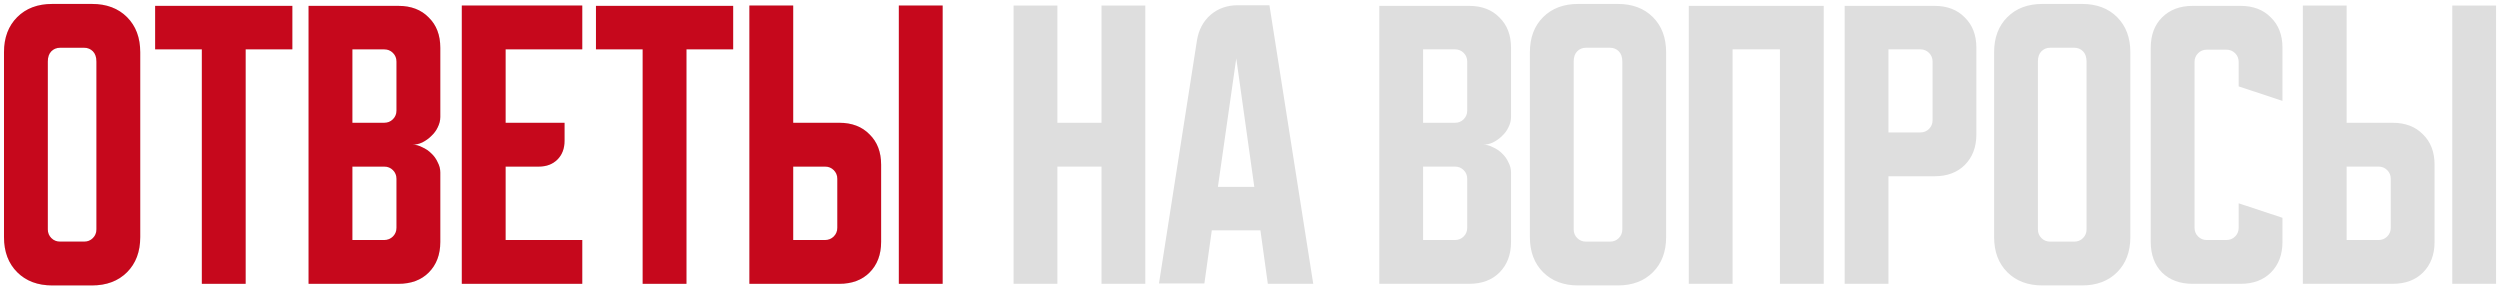 <?xml version="1.0" encoding="UTF-8"?> <svg xmlns="http://www.w3.org/2000/svg" width="414" height="48" viewBox="0 0 414 48" fill="none"><path d="M0.662 8.653C0.662 6.236 1.391 4.298 2.849 2.84C4.307 1.382 6.245 0.653 8.662 0.653H15.223C17.64 0.653 19.578 1.382 21.036 2.84C22.494 4.298 23.223 6.236 23.223 8.653V39.267C23.223 41.684 22.494 43.622 21.036 45.08C19.578 46.538 17.64 47.267 15.223 47.267H8.662C6.245 47.267 4.307 46.538 2.849 45.08C1.391 43.622 0.662 41.684 0.662 39.267V8.653ZM9.943 40.013H13.943C14.511 40.013 14.991 39.818 15.383 39.427C15.774 39.036 15.969 38.556 15.969 37.987V10.2C15.969 9.453 15.774 8.884 15.383 8.493C14.991 8.102 14.511 7.907 13.943 7.907H9.943C9.374 7.907 8.894 8.102 8.502 8.493C8.111 8.884 7.916 9.453 7.916 10.2V37.987C7.916 38.556 8.111 39.036 8.502 39.427C8.894 39.818 9.374 40.013 9.943 40.013ZM25.692 0.973H48.412V8.173H40.678V47H33.425V8.173H25.692V0.973ZM51.1 0.973H65.98C68.078 0.973 69.749 1.613 70.993 2.893C72.273 4.138 72.913 5.809 72.913 7.907V19.373C72.913 19.942 72.771 20.511 72.487 21.08C72.238 21.613 71.882 22.093 71.42 22.52C70.993 22.947 70.496 23.302 69.927 23.587C69.393 23.836 68.86 23.96 68.327 23.96C68.86 23.96 69.393 24.102 69.927 24.387C70.496 24.636 70.993 24.973 71.42 25.4C71.882 25.827 72.238 26.324 72.487 26.893C72.771 27.427 72.913 27.978 72.913 28.547V40.067C72.913 42.164 72.273 43.853 70.993 45.133C69.749 46.378 68.078 47 65.98 47H51.1V0.973ZM58.353 27.587V39.747H63.633C64.202 39.747 64.682 39.551 65.073 39.16C65.464 38.769 65.66 38.289 65.66 37.72V29.613C65.66 29.044 65.464 28.564 65.073 28.173C64.682 27.782 64.202 27.587 63.633 27.587H58.353ZM63.633 20.333C64.202 20.333 64.682 20.138 65.073 19.747C65.464 19.356 65.66 18.876 65.66 18.307V10.2C65.66 9.631 65.464 9.151 65.073 8.76C64.682 8.369 64.202 8.173 63.633 8.173H58.353V20.333H63.633ZM76.475 0.92H96.422V8.173H83.728V20.333H93.488V23.32C93.488 24.6 93.097 25.631 92.315 26.413C91.533 27.196 90.502 27.587 89.222 27.587H83.728V39.747H96.422V47H76.475V0.92ZM98.692 0.973H121.412V8.173H113.678V47H106.425V8.173H98.692V0.973ZM131.353 0.92V20.333H138.98C141.078 20.333 142.749 20.973 143.993 22.253C145.273 23.498 145.913 25.169 145.913 27.267V40.067C145.913 42.164 145.273 43.853 143.993 45.133C142.749 46.378 141.078 47 138.98 47H124.1V0.92H131.353ZM148.847 47V0.92H156.1V47H148.847ZM131.353 27.587V39.747H136.633C137.202 39.747 137.682 39.551 138.073 39.16C138.464 38.769 138.66 38.289 138.66 37.72V29.613C138.66 29.044 138.464 28.564 138.073 28.173C137.682 27.782 137.202 27.587 136.633 27.587H131.353Z" fill="#DEDEDE"></path><path d="M0.662 8.653C0.662 6.236 1.391 4.298 2.849 2.84C4.307 1.382 6.245 0.653 8.662 0.653H15.223C17.64 0.653 19.578 1.382 21.036 2.84C22.494 4.298 23.223 6.236 23.223 8.653V39.267C23.223 41.684 22.494 43.622 21.036 45.08C19.578 46.538 17.64 47.267 15.223 47.267H8.662C6.245 47.267 4.307 46.538 2.849 45.08C1.391 43.622 0.662 41.684 0.662 39.267V8.653ZM9.943 40.013H13.943C14.511 40.013 14.991 39.818 15.383 39.427C15.774 39.036 15.969 38.556 15.969 37.987V10.2C15.969 9.453 15.774 8.884 15.383 8.493C14.991 8.102 14.511 7.907 13.943 7.907H9.943C9.374 7.907 8.894 8.102 8.502 8.493C8.111 8.884 7.916 9.453 7.916 10.2V37.987C7.916 38.556 8.111 39.036 8.502 39.427C8.894 39.818 9.374 40.013 9.943 40.013ZM25.692 0.973H48.412V8.173H40.678V47H33.425V8.173H25.692V0.973ZM51.1 0.973H65.98C68.078 0.973 69.749 1.613 70.993 2.893C72.273 4.138 72.913 5.809 72.913 7.907V19.373C72.913 19.942 72.771 20.511 72.487 21.08C72.238 21.613 71.882 22.093 71.42 22.52C70.993 22.947 70.496 23.302 69.927 23.587C69.393 23.836 68.86 23.96 68.327 23.96C68.86 23.96 69.393 24.102 69.927 24.387C70.496 24.636 70.993 24.973 71.42 25.4C71.882 25.827 72.238 26.324 72.487 26.893C72.771 27.427 72.913 27.978 72.913 28.547V40.067C72.913 42.164 72.273 43.853 70.993 45.133C69.749 46.378 68.078 47 65.98 47H51.1V0.973ZM58.353 27.587V39.747H63.633C64.202 39.747 64.682 39.551 65.073 39.16C65.464 38.769 65.66 38.289 65.66 37.72V29.613C65.66 29.044 65.464 28.564 65.073 28.173C64.682 27.782 64.202 27.587 63.633 27.587H58.353ZM63.633 20.333C64.202 20.333 64.682 20.138 65.073 19.747C65.464 19.356 65.66 18.876 65.66 18.307V10.2C65.66 9.631 65.464 9.151 65.073 8.76C64.682 8.369 64.202 8.173 63.633 8.173H58.353V20.333H63.633ZM76.475 0.92H96.422V8.173H83.728V20.333H93.488V23.32C93.488 24.6 93.097 25.631 92.315 26.413C91.533 27.196 90.502 27.587 89.222 27.587H83.728V39.747H96.422V47H76.475V0.92ZM98.692 0.973H121.412V8.173H113.678V47H106.425V8.173H98.692V0.973ZM131.353 0.92V20.333H138.98C141.078 20.333 142.749 20.973 143.993 22.253C145.273 23.498 145.913 25.169 145.913 27.267V40.067C145.913 42.164 145.273 43.853 143.993 45.133C142.749 46.378 141.078 47 138.98 47H124.1V0.92H131.353ZM148.847 47V0.92H156.1V47H148.847ZM131.353 27.587V39.747H136.633C137.202 39.747 137.682 39.551 138.073 39.16C138.464 38.769 138.66 38.289 138.66 37.72V29.613C138.66 29.044 138.464 28.564 138.073 28.173C137.682 27.782 137.202 27.587 136.633 27.587H131.353Z" fill="#C6081C"></path><path d="M167.85 0.92H175.103V20.333H182.41V0.92H189.663V47H182.41V27.587H175.103V47H167.85V0.92ZM198.218 6.68C198.503 4.938 199.249 3.533 200.458 2.467C201.703 1.4 203.214 0.867 204.992 0.867H210.218L217.472 47H209.952L208.725 38.147H200.672L199.445 46.947H191.925L198.218 6.68ZM201.685 30.947H207.712L204.725 9.667L201.685 30.947ZM228.413 0.973H243.292C245.39 0.973 247.061 1.613 248.306 2.893C249.586 4.138 250.226 5.809 250.226 7.907V19.373C250.226 19.942 250.084 20.511 249.799 21.08C249.55 21.613 249.195 22.093 248.733 22.52C248.306 22.947 247.808 23.302 247.239 23.587C246.706 23.836 246.173 23.96 245.639 23.96C246.173 23.96 246.706 24.102 247.239 24.387C247.808 24.636 248.306 24.973 248.733 25.4C249.195 25.827 249.55 26.324 249.799 26.893C250.084 27.427 250.226 27.978 250.226 28.547V40.067C250.226 42.164 249.586 43.853 248.306 45.133C247.061 46.378 245.39 47 243.292 47H228.413V0.973ZM235.666 27.587V39.747H240.946C241.515 39.747 241.995 39.551 242.386 39.16C242.777 38.769 242.972 38.289 242.972 37.72V29.613C242.972 29.044 242.777 28.564 242.386 28.173C241.995 27.782 241.515 27.587 240.946 27.587H235.666ZM240.946 20.333C241.515 20.333 241.995 20.138 242.386 19.747C242.777 19.356 242.972 18.876 242.972 18.307V10.2C242.972 9.631 242.777 9.151 242.386 8.76C241.995 8.369 241.515 8.173 240.946 8.173H235.666V20.333H240.946ZM253.35 8.653C253.35 6.236 254.079 4.298 255.537 2.84C256.994 1.382 258.932 0.653 261.35 0.653H267.91C270.328 0.653 272.266 1.382 273.723 2.84C275.181 4.298 275.91 6.236 275.91 8.653V39.267C275.91 41.684 275.181 43.622 273.723 45.08C272.266 46.538 270.328 47.267 267.91 47.267H261.35C258.932 47.267 256.994 46.538 255.537 45.08C254.079 43.622 253.35 41.684 253.35 39.267V8.653ZM262.63 40.013H266.63C267.199 40.013 267.679 39.818 268.07 39.427C268.461 39.036 268.657 38.556 268.657 37.987V10.2C268.657 9.453 268.461 8.884 268.07 8.493C267.679 8.102 267.199 7.907 266.63 7.907H262.63C262.061 7.907 261.581 8.102 261.19 8.493C260.799 8.884 260.603 9.453 260.603 10.2V37.987C260.603 38.556 260.799 39.036 261.19 39.427C261.581 39.818 262.061 40.013 262.63 40.013ZM279.663 0.973H302.009V47H294.756V8.173H286.916V47H279.663V0.973ZM305.475 0.973H320.355C322.453 0.973 324.124 1.613 325.368 2.893C326.648 4.138 327.288 5.809 327.288 7.907V22.253C327.288 24.351 326.648 26.04 325.368 27.32C324.124 28.564 322.453 29.187 320.355 29.187H312.728V47H305.475V0.973ZM312.728 8.173V21.933H318.008C318.577 21.933 319.057 21.738 319.448 21.347C319.839 20.956 320.035 20.476 320.035 19.907V10.2C320.035 9.631 319.839 9.151 319.448 8.76C319.057 8.369 318.577 8.173 318.008 8.173H312.728ZM330.225 8.653C330.225 6.236 330.954 4.298 332.412 2.84C333.869 1.382 335.807 0.653 338.225 0.653H344.785C347.203 0.653 349.141 1.382 350.598 2.84C352.056 4.298 352.785 6.236 352.785 8.653V39.267C352.785 41.684 352.056 43.622 350.598 45.08C349.141 46.538 347.203 47.267 344.785 47.267H338.225C335.807 47.267 333.869 46.538 332.412 45.08C330.954 43.622 330.225 41.684 330.225 39.267V8.653ZM339.505 40.013H343.505C344.074 40.013 344.554 39.818 344.945 39.427C345.336 39.036 345.532 38.556 345.532 37.987V10.2C345.532 9.453 345.336 8.884 344.945 8.493C344.554 8.102 344.074 7.907 343.505 7.907H339.505C338.936 7.907 338.456 8.102 338.065 8.493C337.674 8.884 337.478 9.453 337.478 10.2V37.987C337.478 38.556 337.674 39.036 338.065 39.427C338.456 39.818 338.936 40.013 339.505 40.013ZM356.163 40.067V7.907C356.163 5.809 356.785 4.138 358.029 2.893C359.309 1.613 360.998 0.973 363.096 0.973H371.042C373.14 0.973 374.811 1.613 376.056 2.893C377.336 4.138 377.976 5.809 377.976 7.907V16.707L370.722 14.307V10.253C370.722 9.684 370.527 9.204 370.136 8.813C369.745 8.422 369.265 8.227 368.696 8.227H365.443C364.874 8.227 364.394 8.422 364.003 8.813C363.611 9.204 363.416 9.684 363.416 10.253V37.72C363.416 38.289 363.611 38.769 364.003 39.16C364.394 39.551 364.874 39.747 365.443 39.747H368.696C369.265 39.747 369.745 39.551 370.136 39.16C370.527 38.769 370.722 38.289 370.722 37.72V33.667L377.976 36.067V40.067C377.976 42.164 377.336 43.853 376.056 45.133C374.811 46.378 373.14 47 371.042 47H363.096C360.998 47 359.309 46.378 358.029 45.133C356.785 43.853 356.163 42.164 356.163 40.067ZM388.603 0.92V20.333H396.23C398.328 20.333 399.999 20.973 401.243 22.253C402.523 23.498 403.163 25.169 403.163 27.267V40.067C403.163 42.164 402.523 43.853 401.243 45.133C399.999 46.378 398.328 47 396.23 47H381.35V0.92H388.603ZM406.097 47V0.92H413.35V47H406.097ZM388.603 27.587V39.747H393.883C394.452 39.747 394.932 39.551 395.323 39.16C395.714 38.769 395.91 38.289 395.91 37.72V29.613C395.91 29.044 395.714 28.564 395.323 28.173C394.932 27.782 394.452 27.587 393.883 27.587H388.603Z" fill="#DEDEDE"></path></svg> 